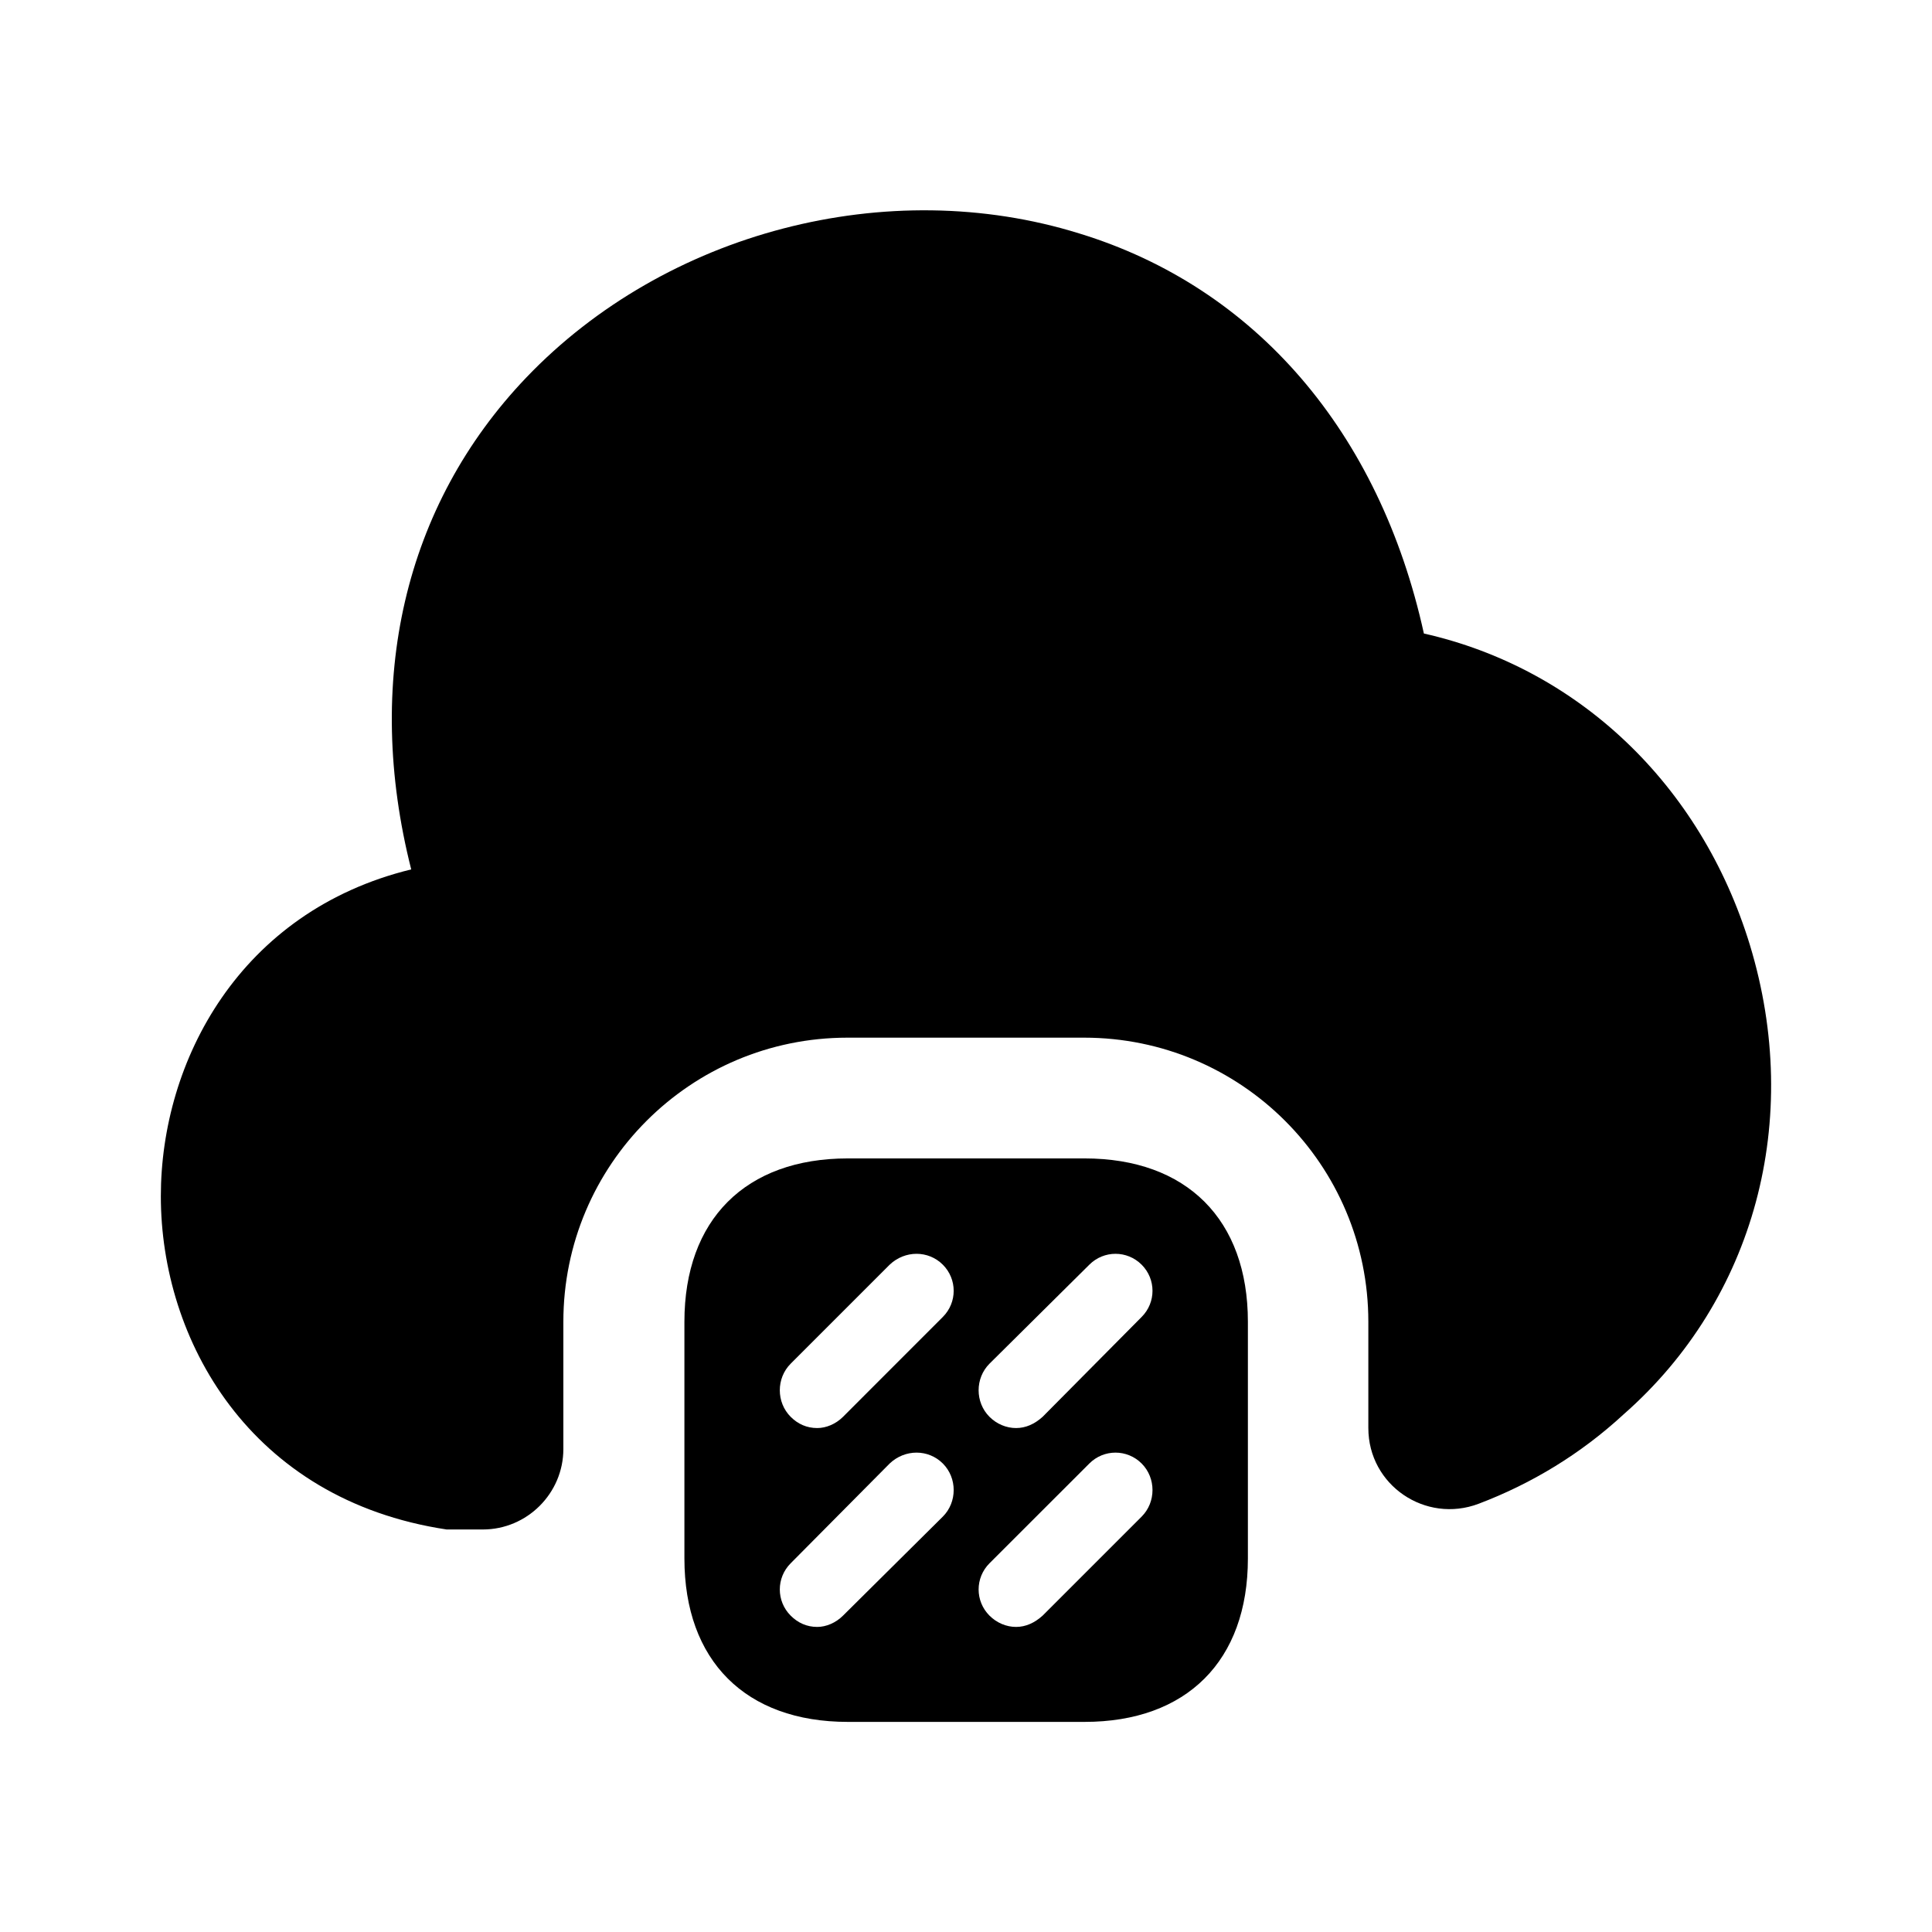 <?xml version="1.0" encoding="UTF-8"?> <svg xmlns="http://www.w3.org/2000/svg" width="32" height="32" viewBox="0 0 32 32" fill="none"><path d="M26.891 23.427C26.184 24.08 25.371 24.573 24.491 24.907C23.611 25.24 22.664 24.6 22.664 23.653V21.893C22.664 19.293 20.557 17.187 17.957 17.187H14.037C11.437 17.187 9.331 19.293 9.331 21.893V24C9.331 24.733 8.731 25.333 7.997 25.333H7.397C4.131 24.84 2.664 22.187 2.664 19.813C2.664 17.573 3.971 15.093 6.811 14.4C6.024 11.293 6.691 8.373 8.717 6.253C11.024 3.84 14.704 2.88 17.877 3.867C20.797 4.76 22.851 7.16 23.584 10.493C26.131 11.067 28.171 12.987 28.984 15.653C29.864 18.547 29.064 21.52 26.891 23.427Z" fill="black"></path><path d="M17.963 19.187H14.043C12.349 19.187 11.336 20.2 11.336 21.893V25.813C11.336 27.507 12.349 28.52 14.043 28.52H17.963C19.656 28.52 20.669 27.507 20.669 25.813V21.893C20.669 20.2 19.656 19.187 17.963 19.187ZM15.616 25.12L13.963 26.76C13.843 26.88 13.683 26.947 13.536 26.947C13.363 26.947 13.216 26.88 13.096 26.76C12.856 26.52 12.856 26.133 13.096 25.893L14.736 24.24C14.989 24 15.376 24 15.616 24.24C15.856 24.48 15.856 24.88 15.616 25.12ZM15.616 21.813L13.963 23.467C13.843 23.587 13.683 23.653 13.536 23.653C13.363 23.653 13.216 23.587 13.096 23.467C12.856 23.227 12.856 22.827 13.096 22.587L14.736 20.947C14.989 20.707 15.376 20.707 15.616 20.947C15.856 21.187 15.856 21.573 15.616 21.813ZM18.909 25.12L17.269 26.76C17.136 26.88 16.989 26.947 16.829 26.947C16.669 26.947 16.509 26.88 16.389 26.76C16.149 26.52 16.149 26.133 16.389 25.893L18.043 24.24C18.283 24 18.669 24 18.909 24.24C19.149 24.48 19.149 24.88 18.909 25.12ZM18.909 21.813L17.269 23.467C17.136 23.587 16.989 23.653 16.829 23.653C16.669 23.653 16.509 23.587 16.389 23.467C16.149 23.227 16.149 22.827 16.389 22.587L18.043 20.947C18.283 20.707 18.669 20.707 18.909 20.947C19.149 21.187 19.149 21.573 18.909 21.813Z" fill="black"></path></svg> 